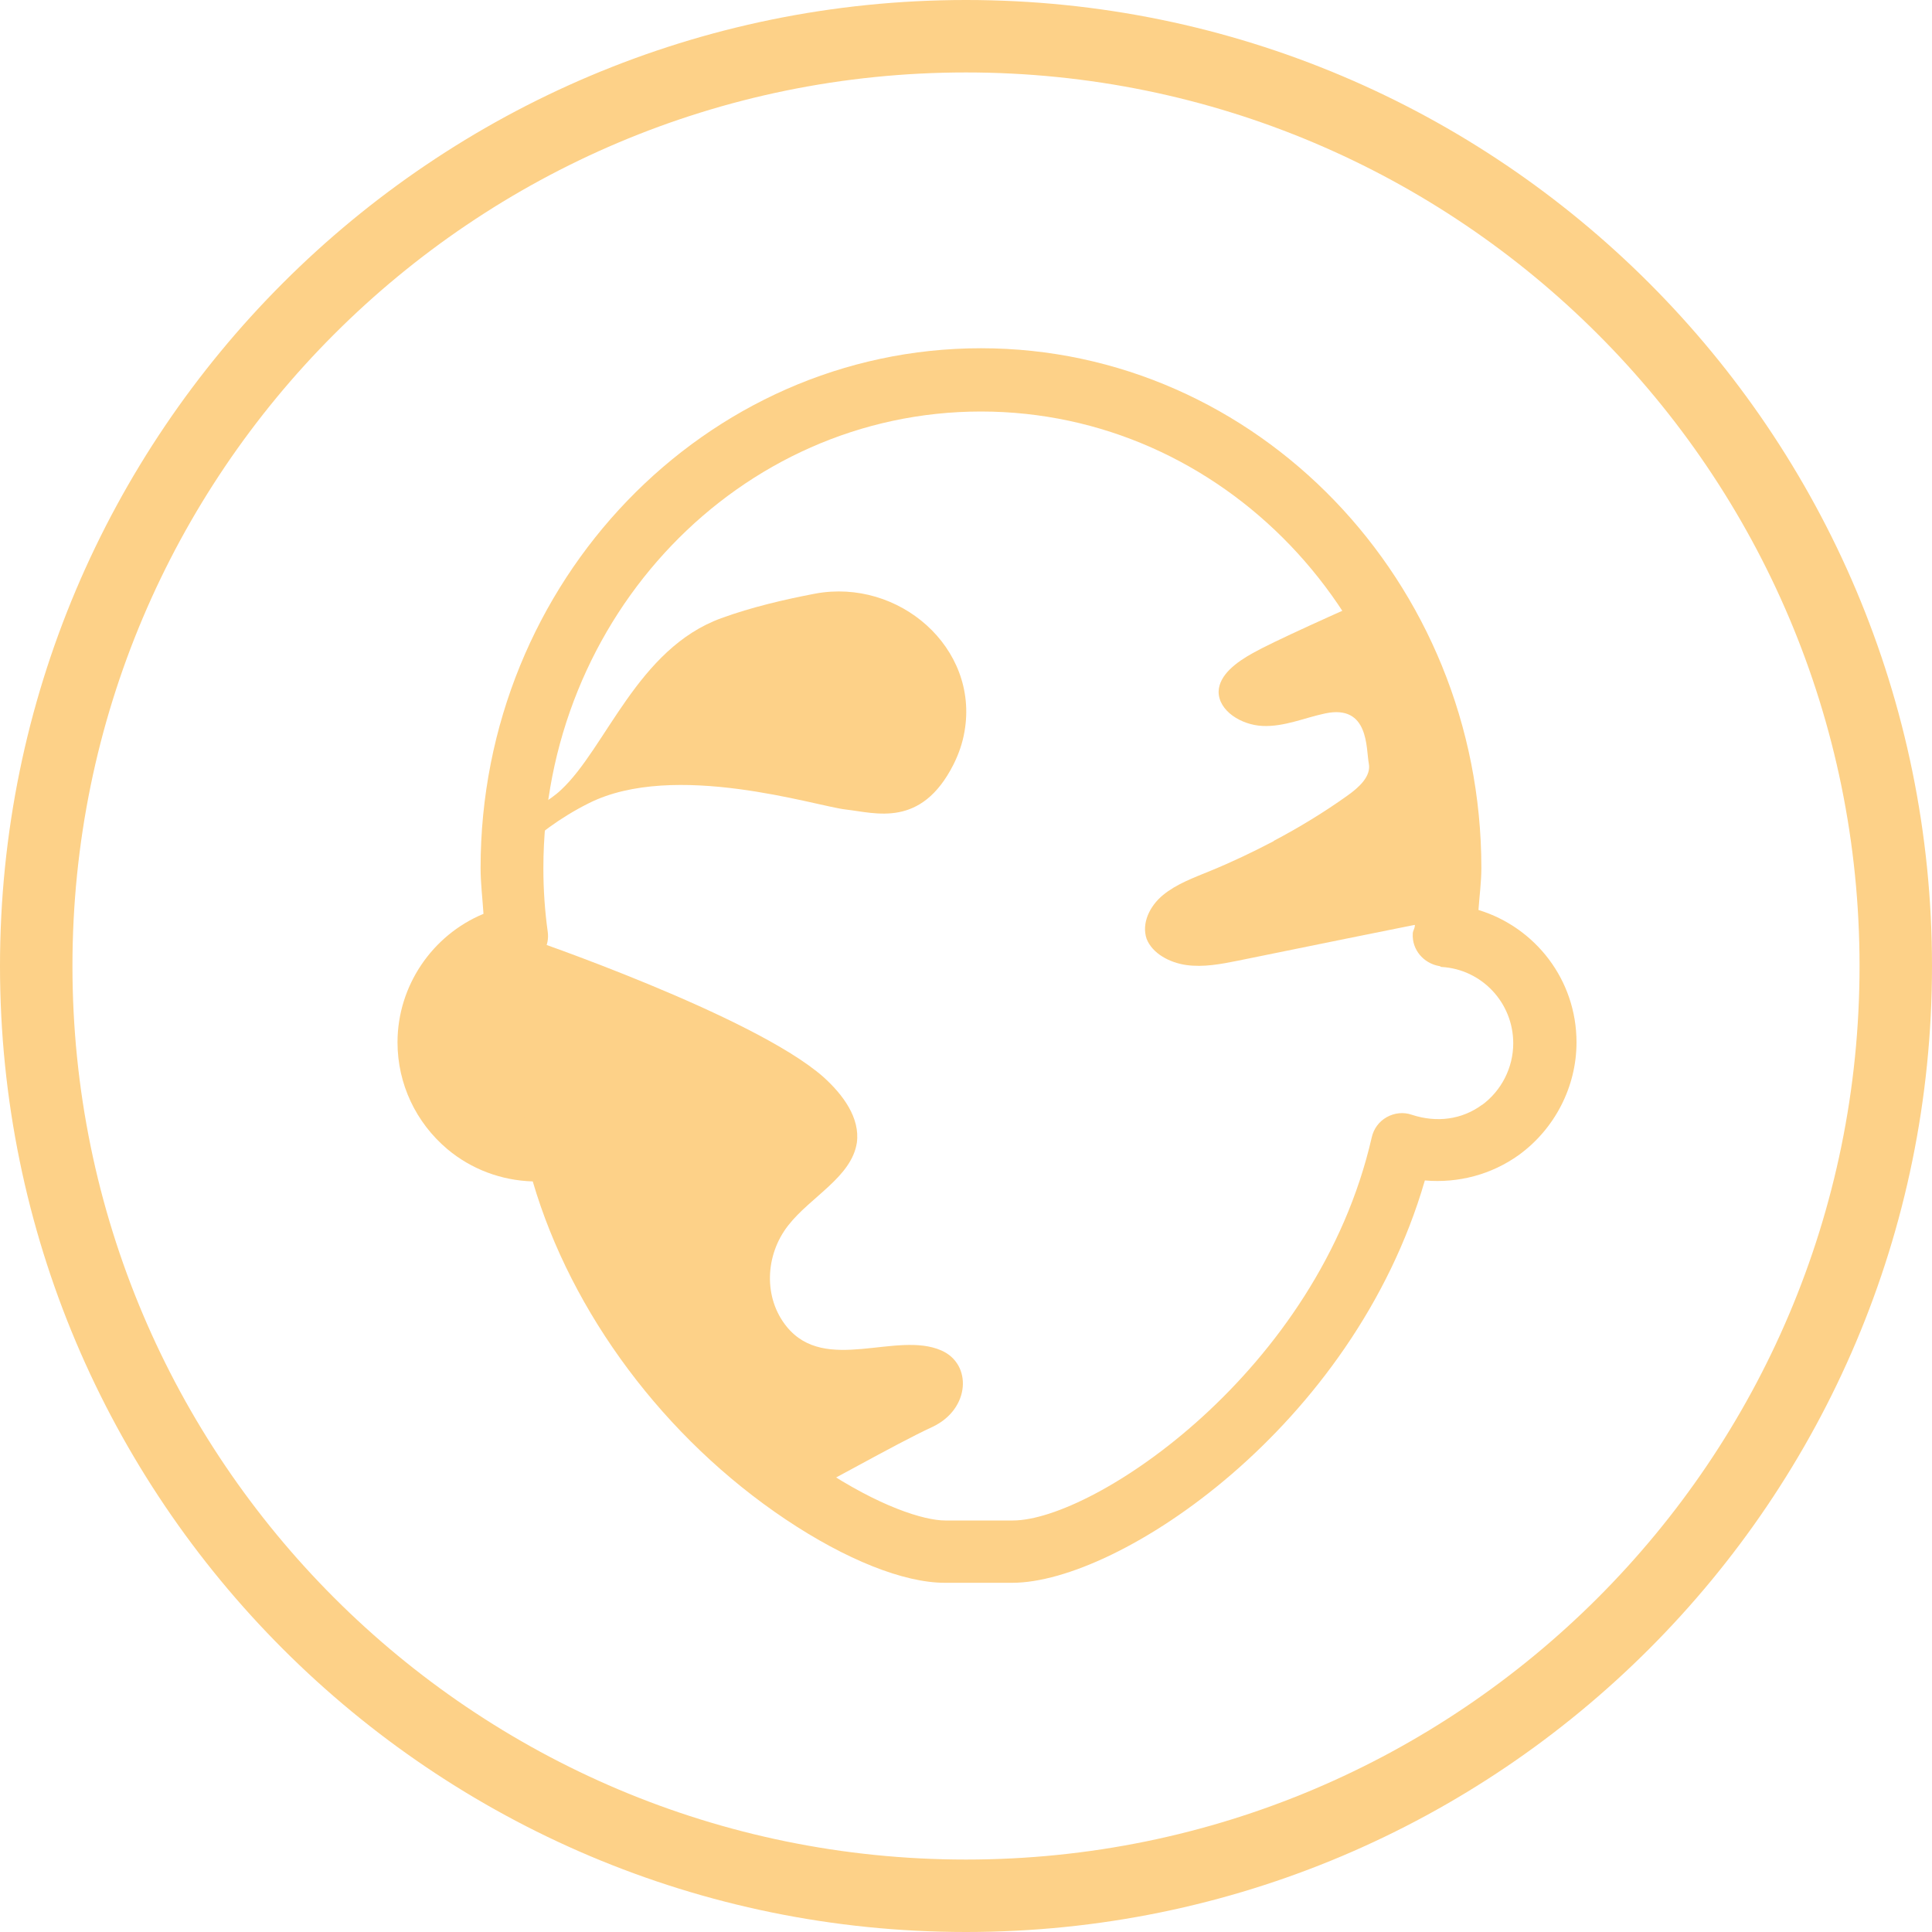 <svg width="40" height="40" viewBox="0 0 40 40" fill="none" xmlns="http://www.w3.org/2000/svg">
<g clip-path="url(#clip0_13907_17099)">
<path d="M20 0.75C30.63 0.75 39.25 9.37 39.25 20C39.25 30.63 30.63 39.25 20 39.25C9.37 39.25 0.75 30.63 0.75 20C0.75 9.37 9.37 0.75 20 0.75Z" stroke="#FDD188" stroke-width="1.5"/>
<path d="M16.88 12.29C16.25 12.41 15.56 12.57 14.93 12.8C13.2 13.43 12.55 15.48 11.62 16.35C11.38 16.58 11 16.78 10.55 17.02C10.62 17.23 10.68 17.45 10.72 17.67C11.11 17.3 11.59 16.93 12.19 16.63C13.96 15.74 16.89 16.69 17.51 16.76C18.13 16.83 19.07 17.15 19.74 15.83C19.85 15.61 19.93 15.38 19.97 15.14C20.27 13.41 18.61 11.97 16.88 12.29Z" fill="#FDD188"/>
<path d="M30.35 16.03C29.96 15.41 29.69 14.73 29.5 14.02C29.25 13.46 29.08 12.86 28.97 12.25C28.95 12.22 28.93 12.18 28.91 12.15C27.61 12.72 26.37 13.28 25.94 13.52C25.6 13.71 25.24 13.97 25.23 14.32C25.23 14.72 25.7 15.01 26.14 15.03C26.59 15.05 27.01 14.86 27.44 14.77C28.35 14.58 28.28 15.5 28.34 15.81C28.39 16.07 28.14 16.3 27.9 16.47C27.41 16.82 26.9 17.13 26.37 17.41C26.37 17.41 26.37 17.42 26.36 17.42C25.94 17.64 25.5 17.85 25.06 18.03C24.72 18.17 24.36 18.3 24.08 18.53C23.8 18.76 23.63 19.12 23.74 19.44C23.86 19.74 24.21 19.93 24.56 19.98C24.92 20.03 25.28 19.96 25.63 19.89C27.15 19.58 28.67 19.27 30.19 18.97C30.05 18.06 30.1 17.11 30.36 16.22C30.36 16.16 30.36 16.09 30.36 16.03H30.35Z" fill="#FDD188"/>
<path d="M16.63 30.93C16.96 30.81 18.49 29.92 19.31 29.54C20.09 29.17 20.13 28.24 19.49 27.96C18.56 27.55 17.09 28.45 16.29 27.47C15.8 26.87 15.84 25.98 16.32 25.37C16.78 24.78 17.63 24.37 17.74 23.66C17.81 23.15 17.46 22.67 17.05 22.3C15.6 21.02 10.88 19.41 10.88 19.41C9.73 19.63 8.87 20.52 8.87 21.58C8.87 22.96 10.28 24.03 11.92 23.77C12.81 26.98 14.3 29.53 16.62 30.92L16.63 30.93Z" fill="#FDD188"/>
<path d="M30.61 18.84C30.63 18.55 30.67 18.26 30.67 17.97C30.67 12.04 26.02 7.21 20.31 7.21C14.6 7.21 9.95 12.04 9.95 17.97C9.95 18.29 9.99 18.6 10.01 18.92C8.95 19.36 8.23 20.41 8.23 21.58C8.23 22.44 8.61 23.24 9.26 23.79C9.76 24.21 10.38 24.44 11.03 24.46C11.83 27.19 13.76 29.78 16.27 31.46C17.51 32.29 18.71 32.77 19.56 32.77H20.96C23.16 32.77 28.02 29.55 29.5 24.44C30.19 24.5 30.88 24.32 31.45 23.91C32.19 23.37 32.64 22.5 32.64 21.58C32.64 20.29 31.79 19.2 30.61 18.84ZM30.69 22.87C30.27 23.18 29.75 23.25 29.23 23.08C29.06 23.02 28.87 23.04 28.71 23.13C28.55 23.22 28.44 23.37 28.4 23.55C27.29 28.4 22.64 31.48 20.97 31.48H19.57C19.13 31.48 18.2 31.19 17 30.39C16.1 29.78 13.08 27.51 12.16 23.63C12.08 23.29 11.76 23.08 11.41 23.14C10.93 23.22 10.47 23.1 10.1 22.8C9.74 22.5 9.53 22.05 9.53 21.59C9.53 20.85 10.05 20.21 10.76 20.05C10.85 20.03 10.92 20 10.99 19.95C11.23 19.83 11.38 19.57 11.34 19.29C11.28 18.86 11.25 18.42 11.25 17.98C11.25 12.76 15.31 8.52 20.31 8.52C25.31 8.52 29.37 12.76 29.37 17.98C29.37 18.38 29.34 18.79 29.29 19.19C29.28 19.24 29.25 19.28 29.25 19.33C29.23 19.66 29.47 19.94 29.79 20C29.81 20 29.82 20.01 29.84 20.02C29.84 20.02 29.84 20.02 29.85 20.02C30.68 20.07 31.33 20.76 31.33 21.6C31.33 22.1 31.09 22.58 30.68 22.88L30.69 22.87Z" fill="#FDD188"/>
</g>
<defs>
<clipPath id="clip0_13907_17099">
<rect width="40" height="40" fill="white"/>
</clipPath>
</defs>
</svg>
